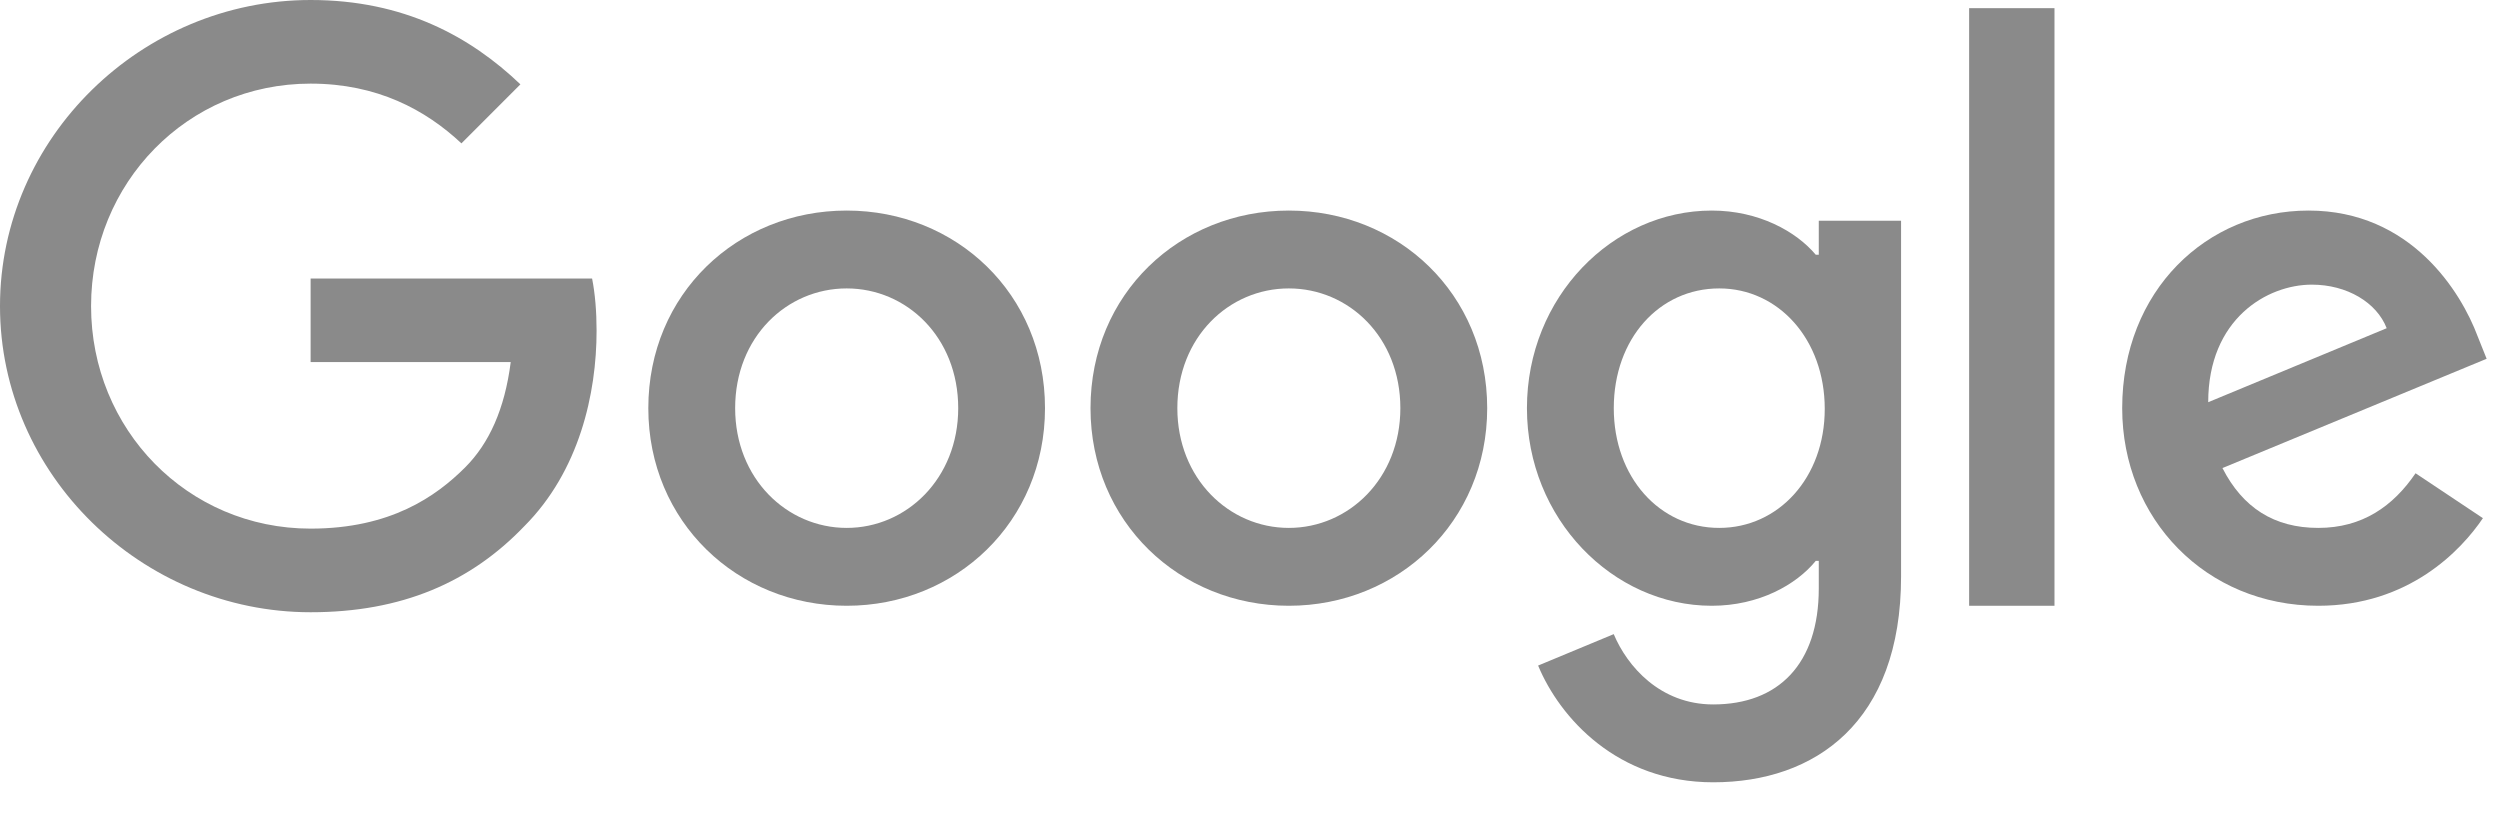 <svg width="49" height="16" viewBox="0 0 49 16" fill="none" xmlns="http://www.w3.org/2000/svg">
<rect width="48.738" height="15.333" fill="black" fill-opacity="0"/>
<path fill-rule="evenodd" clip-rule="evenodd" d="M6.088 5.459V7.097H10.01C9.893 8.019 9.585 8.693 9.117 9.161C8.546 9.731 7.653 10.361 6.088 10.361C3.673 10.361 1.785 8.415 1.785 6C1.785 3.585 3.673 1.639 6.088 1.639C7.39 1.639 8.341 2.151 9.044 2.81L10.2 1.653C9.219 0.717 7.917 0 6.088 0C2.781 0 -3.09944e-09 2.693 -3.09944e-09 6C-3.09944e-09 9.307 2.781 12 6.088 12C7.873 12 9.219 11.415 10.273 10.317C11.356 9.234 11.693 7.712 11.693 6.483C11.693 6.103 11.663 5.751 11.605 5.459H6.088Z" fill="#8A8A8A"/>
<path fill-rule="evenodd" clip-rule="evenodd" d="M16.595 4.127C14.453 4.127 12.707 5.756 12.707 8C12.707 10.229 14.453 11.873 16.595 11.873C18.737 11.873 20.482 10.229 20.482 8C20.482 5.756 18.737 4.127 16.595 4.127ZM16.595 10.347C15.421 10.347 14.409 9.379 14.409 8C14.409 6.607 15.421 5.653 16.595 5.653C17.768 5.653 18.781 6.607 18.781 8C18.781 9.379 17.768 10.347 16.595 10.347Z" fill="#8A8A8A"/>
<path fill-rule="evenodd" clip-rule="evenodd" d="M35.648 4.993H35.589C35.207 4.538 34.474 4.127 33.55 4.127C31.614 4.127 29.928 5.814 29.928 8C29.928 10.171 31.614 11.873 33.55 11.873C34.474 11.873 35.207 11.462 35.589 10.993H35.648V11.534C35.648 13.015 34.856 13.807 33.579 13.807C32.538 13.807 31.893 13.059 31.629 12.429L30.147 13.045C30.573 14.071 31.702 15.333 33.579 15.333C35.575 15.333 37.261 14.16 37.261 11.299V4.327H35.648V4.993ZM33.697 10.347C32.524 10.347 31.63 9.349 31.63 8C31.63 6.636 32.524 5.653 33.697 5.653C34.857 5.653 35.765 6.651 35.765 8.015C35.765 9.364 34.857 10.347 33.697 10.347Z" fill="#8A8A8A"/>
<path fill-rule="evenodd" clip-rule="evenodd" d="M25.261 4.127C23.12 4.127 21.374 5.756 21.374 8C21.374 10.229 23.12 11.873 25.261 11.873C27.403 11.873 29.149 10.229 29.149 8C29.149 5.756 27.403 4.127 25.261 4.127ZM25.261 10.347C24.088 10.347 23.076 9.379 23.076 8C23.076 6.607 24.088 5.653 25.261 5.653C26.435 5.653 27.447 6.607 27.447 8C27.447 9.379 26.435 10.347 25.261 10.347Z" fill="#8A8A8A"/>
<path fill-rule="evenodd" clip-rule="evenodd" d="M38.595 0.16H40.268V11.873H38.595V0.16Z" fill="#8A8A8A"/>
<path fill-rule="evenodd" clip-rule="evenodd" d="M45.438 10.347C44.573 10.347 43.957 9.951 43.56 9.174L48.738 7.032L48.562 6.592C48.239 5.727 47.257 4.127 45.247 4.127C43.252 4.127 41.595 5.697 41.595 8C41.595 10.171 43.237 11.873 45.438 11.873C47.213 11.873 48.239 10.787 48.665 10.156L47.345 9.276C46.905 9.922 46.303 10.347 45.438 10.347ZM45.312 5.579C46.001 5.579 46.584 5.929 46.779 6.433L43.281 7.883C43.281 6.25 44.436 5.579 45.312 5.579Z" fill="#8A8A8A"/>
</svg>
